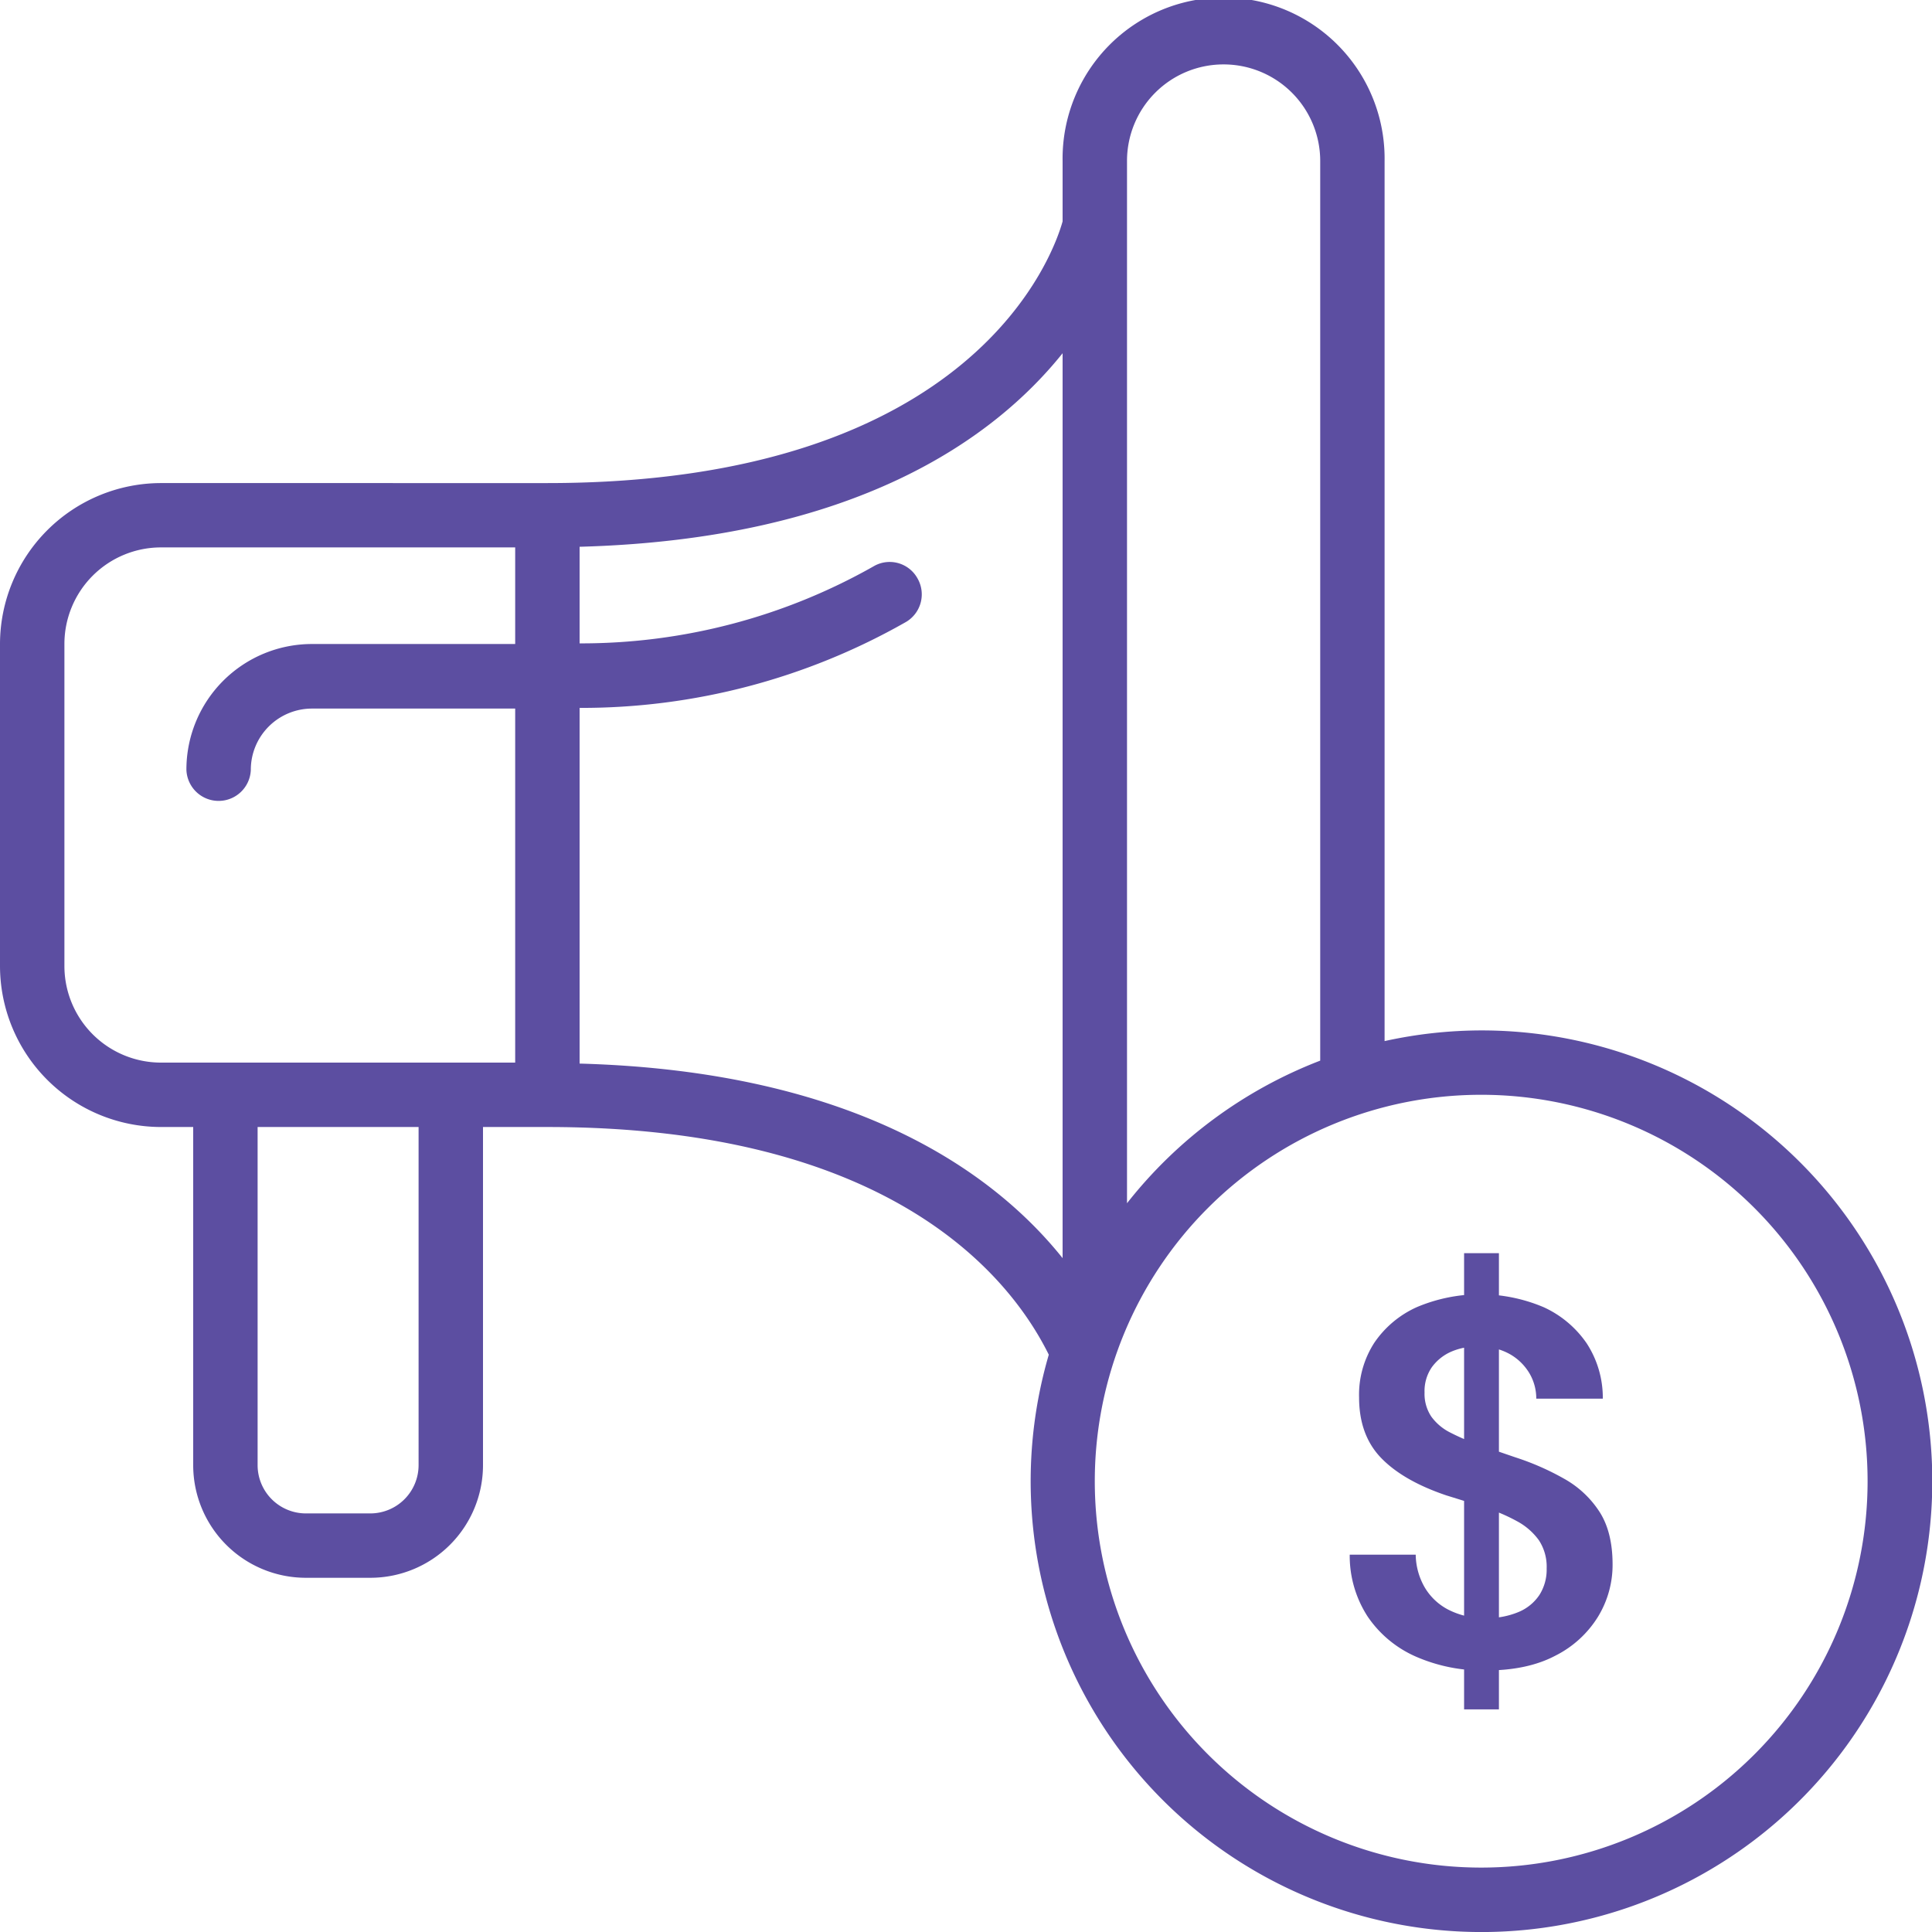 <svg xmlns="http://www.w3.org/2000/svg" data-name="Calque 1" viewBox="0 0 512 512" style="max-width: 100%; max-height: 320px;"><path d="M392.53 273.07a119.82 119.82 0 0 0-25.6 2.83V42.67a42.67 42.67 0 1 0-85.33 0v16c-2.24 8.06-23 69.35-136.53 69.35H42.67A42.72 42.72 0 0 0 0 170.67V256a42.72 42.72 0 0 0 42.67 42.67h8.53v89.6a29.86 29.86 0 0 0 29.87 29.86h17.06A29.86 29.86 0 0 0 128 388.27v-89.6h17.07c91.6 0 122.92 40.2 132.87 60.34a119.47 119.47 0 1 0 114.59-85.94zm-68.26-256a25.6 25.6 0 0 1 25.6 25.6v238.41a119.91 119.91 0 0 0-51.2 37.79V42.67a25.57 25.57 0 0 1 25.6-25.6zM17.07 256v-85.33a25.6 25.6 0 0 1 25.6-25.6h93.86v25.6H82.68A33.28 33.28 0 0 0 49.4 204a8.54 8.54 0 0 0 17.07 0 16.22 16.22 0 0 1 16.21-16.22h53.85v93.82H42.67a25.6 25.6 0 0 1-25.6-25.6zm93.86 132.27a12.8 12.8 0 0 1-12.8 12.8H81.07a12.8 12.8 0 0 1-12.8-12.8v-89.6h42.66zm42.67-106.41V187.6a173.68 173.68 0 0 0 86.19-22.6 8.49 8.49 0 0 0 3.47-11.52l-.09-.16a8.43 8.43 0 0 0-11.36-3.41 157.12 157.12 0 0 1-78.21 20.59v-25.6c73-2 109.82-28.61 128-51.29v239.81c-18.18-22.72-55.19-49.55-128-51.56zm238.93 213.07a102.4 102.4 0 1 1 102.4-102.4 102.4 102.4 0 0 1-102.4 102.4z" data-name="009---Good-Marketing" style="fill: rgb(92, 78, 161);"></path><path d="M393.77 442.69a44.2 44.2 0 0 1-18.59-3.69 29.93 29.93 0 0 1-12.74-10.6 29.59 29.59 0 0 1-4.75-16.4h17.49a17.78 17.78 0 0 0 2.34 8.6 15.55 15.55 0 0 0 6.34 6 20.78 20.78 0 0 0 9.91 2.21 21.41 21.41 0 0 0 8.61-1.59 12.29 12.29 0 0 0 5.58-4.54 12.49 12.49 0 0 0 1.92-7 12.77 12.77 0 0 0-2.06-7.5 17.11 17.11 0 0 0-5.72-5 47.22 47.22 0 0 0-8.53-3.65q-4.89-1.58-10.26-3.23-11.43-3.86-17.29-9.92t-5.85-16.11a25.34 25.34 0 0 1 4.06-14.46 26.92 26.92 0 0 1 11.3-9.43 43.09 43.09 0 0 1 33.6.06 27.79 27.79 0 0 1 11.36 9.56 26.39 26.39 0 0 1 4.27 14.66h-17.63a13.19 13.19 0 0 0-1.79-6.68 14.16 14.16 0 0 0-5.16-5.09 15.84 15.84 0 0 0-8.2-2 16.48 16.48 0 0 0-7.37 1.31 12.5 12.5 0 0 0-5.16 4.13 11.13 11.13 0 0 0-1.93 6.68 10.87 10.87 0 0 0 1.79 6.4 13.86 13.86 0 0 0 5.1 4.27 57.55 57.55 0 0 0 7.64 3.24q4.33 1.51 9.57 3.3a69.74 69.74 0 0 1 13 5.72 26.56 26.56 0 0 1 9.29 8.74q3.44 5.38 3.44 13.91a26.35 26.35 0 0 1-3.85 13.84 28.07 28.07 0 0 1-11.29 10.33q-7.42 3.93-18.44 3.93zM388 453V332.1h9.23V453z" style="fill: rgb(92, 78, 161);"></path></svg>